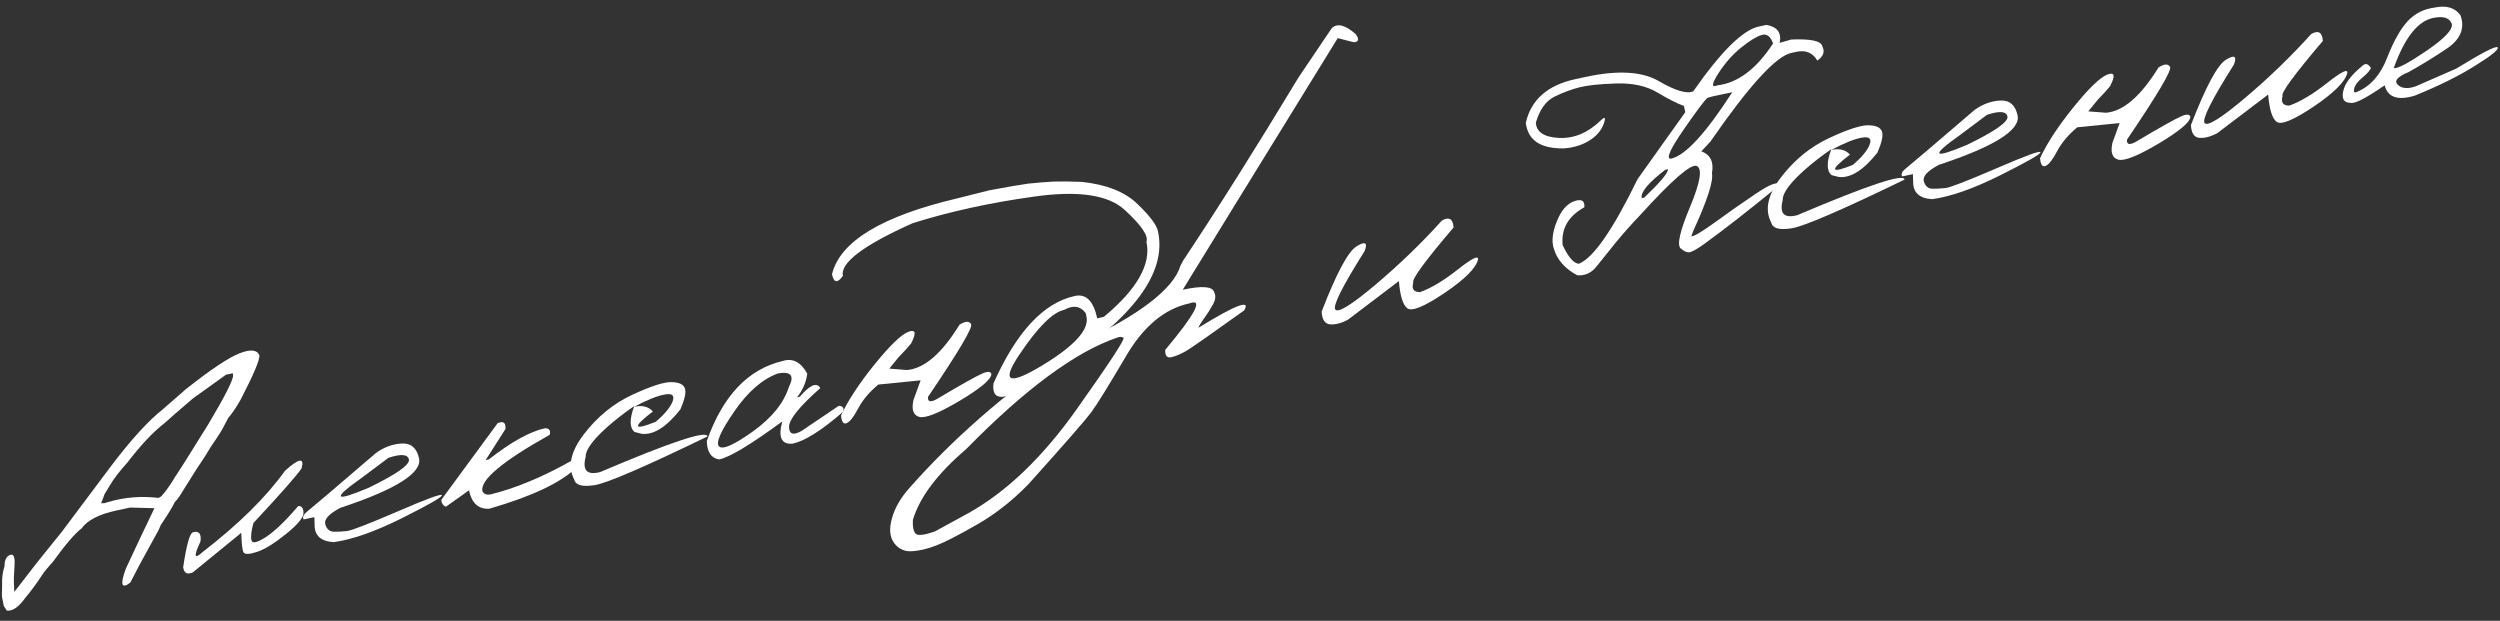 <?xml version="1.0" encoding="UTF-8"?> <svg xmlns="http://www.w3.org/2000/svg" width="149" height="37" viewBox="0 0 149 37" fill="none"><rect x="0" y="0" width="149" height="37" fill="#333333" stroke="none"/><path d="M6.656 27.729C7.835 26.178 8.849 25.068 9.697 24.4L11.077 23.195C12.557 22.025 13.62 21.314 14.265 21.063C14.915 20.803 15.312 20.838 15.456 21.167C15.506 21.402 15.136 22.284 14.345 23.812C14.09 24.266 13.842 24.632 13.602 24.91C13.35 25.411 13.158 25.755 13.025 25.943C12.931 26.096 12.792 26.303 12.608 26.562C12.325 27.042 12.033 27.498 11.733 27.928L10.899 29.256C10.74 29.536 10.578 29.761 10.414 29.929C10.297 30.187 10.018 30.643 9.579 31.297L9.446 31.605L9.345 31.787L8.297 33.699L7.767 34.722C7.235 35.129 7.148 34.848 7.506 33.879C8.043 32.718 8.609 31.522 9.203 30.289L7.756 30.25L6.954 30.422C5.904 30.647 5.208 31.003 4.866 31.489C4.471 31.787 3.903 32.448 3.164 33.472C2.872 33.788 2.653 34.055 2.507 34.273C2.192 34.76 1.852 35.222 1.486 35.66C1.107 36.188 0.746 36.431 0.405 36.392L0.225 36.111L0.113 35.545L0.127 34.863C0.108 34.468 0.156 34.098 0.268 33.754C0.27 33.388 0.378 33.161 0.592 33.075C0.812 32.982 0.902 33.202 0.864 33.736L0.826 34.444L0.831 34.792L0.847 35.148L0.855 35.276L2.168 33.576L3.714 31.657L6.656 27.729ZM6.567 28.897L6.228 29.459L6.16 29.653L6.023 29.992L6.213 29.992L6.447 29.921C7.418 29.633 8.419 29.552 9.451 29.676L9.611 29.582C9.875 29.292 10.151 28.904 10.439 28.416C10.638 28.133 11.299 27.086 12.422 25.273C13.45 23.548 13.939 22.571 13.89 22.342L13.87 22.246L13.469 22.332L11.487 23.756C10.615 24.503 10.051 24.993 9.795 25.228C9.127 25.744 8.392 26.524 7.591 27.569C7.128 28.081 6.787 28.523 6.567 28.897Z" fill="white"></path><path d="M16.985 28.06C17.827 27.3 18.157 27.253 17.973 27.918C17.674 28.355 16.718 29.439 15.105 31.17C14.977 31.63 14.938 31.972 14.985 32.194C15.032 32.411 15.318 32.349 15.845 32.01C16.376 31.663 17.02 31.046 17.774 30.158C17.971 30.142 18.076 30.273 18.088 30.55C18.106 30.819 17.767 31.238 17.07 31.807C16.378 32.368 15.796 32.73 15.325 32.891C14.858 33.044 14.587 33.052 14.511 32.915C14.44 32.771 14.397 32.384 14.382 31.755L11.492 34.113C11.158 34.264 10.966 34.162 10.917 33.806C11.114 32.492 11.305 31.799 11.489 31.726C11.859 31.62 12.012 31.804 11.947 32.277C11.53 33.159 11.575 33.366 12.08 32.898C14.228 31.238 15.863 29.626 16.985 28.06Z" fill="white"></path><path d="M22.41 26.996C22.9 26.644 23.416 26.457 23.957 26.434C24.497 26.405 24.836 26.698 24.975 27.314C25.162 28.186 23.596 29.172 20.276 30.27C19.606 30.627 19.31 30.95 19.385 31.24C19.467 31.529 19.636 31.679 19.891 31.691C20.152 31.695 20.422 31.68 20.701 31.647C20.985 31.606 21.996 31.213 23.734 30.467C25.47 29.715 26.338 29.399 26.337 29.519C26.341 29.631 25.54 30.09 23.935 30.893C22.335 31.689 20.985 32.162 19.885 32.312C19.115 32.264 18.738 31.915 18.752 31.267L18.736 30.82L18.096 30.958C18.012 30.816 18.09 30.653 18.331 30.468C18.576 30.276 19.935 29.118 22.41 26.996ZM21.559 28.477C19.761 29.748 19.903 29.944 21.985 29.065C23.642 28.256 24.438 27.696 24.371 27.384C24.304 27.072 23.897 27.04 23.151 27.286L21.559 28.477Z" fill="white"></path><path d="M29.66 25.221C30.001 25.074 30.156 25.191 30.124 25.57L28.943 27.422L29.134 27.381C30.468 26.335 31.587 25.716 32.491 25.522C32.739 25.529 32.83 25.659 32.764 25.913C29.947 27.489 28.609 28.609 28.751 29.271C28.835 29.446 28.998 29.511 29.242 29.465C30.741 29.097 32.355 28.424 34.083 27.448C34.414 27.35 34.51 27.483 34.368 27.846C33.481 28.742 31.75 29.566 29.175 30.318C28.526 30.364 28.118 29.999 27.951 29.223L26.582 30.196C26.418 30.144 26.323 30.012 26.297 29.797L29.66 25.221Z" fill="white"></path><path d="M37.686 23.528C38.806 23.008 39.588 22.757 40.032 22.775C40.48 22.786 40.743 22.912 40.822 23.155C40.9 23.391 40.809 23.807 40.55 24.402C39.717 25.453 38.949 25.937 38.245 25.855L37.822 25.746C37.516 25.499 37.509 24.985 37.801 24.203C37.394 24.477 36.972 24.793 36.537 25.153C35.436 26.075 34.892 26.768 34.905 27.231C34.698 28.035 34.986 28.336 35.768 28.135C40.003 26.334 42.135 25.627 42.165 26.013C38.419 27.829 36.179 28.796 35.446 28.913C34.712 29.03 34.306 28.921 34.227 28.585C33.815 27.815 34.007 26.911 34.804 25.875C35.605 24.83 36.566 24.048 37.686 23.528ZM37.8 24.243C38.283 24.139 38.653 24.233 38.909 24.524C37.674 25.475 37.735 25.678 39.09 25.135C39.623 24.674 39.956 24.27 40.088 23.922C40.218 23.568 40.062 23.431 39.62 23.513C39.184 23.587 38.577 23.83 37.8 24.243Z" fill="white"></path><path d="M46.653 21.514C47.245 21.327 47.732 21.579 48.113 22.27C48.049 22.776 47.846 23.246 47.507 23.678L47.669 23.644C48.276 22.934 48.682 22.764 48.888 23.132C47.639 24.233 47.019 25.005 47.028 25.449C47.035 25.887 47.288 25.963 47.785 25.676L49.992 24.184C50.243 24.203 50.325 24.325 50.24 24.55C48.96 25.657 47.963 26.287 47.25 26.44C46.572 26.506 46.364 26.064 46.626 25.116C44.757 26.489 43.504 27.244 42.867 27.381C42.394 27.316 42.146 26.953 42.124 26.291C43.076 23.59 44.586 21.998 46.653 21.514ZM43.747 24.545C42.935 25.725 42.64 26.414 42.862 26.613C43.085 26.811 43.756 26.511 44.876 25.711C46.002 24.904 46.717 24.018 47.023 23.053C47.36 22.388 47.143 22.122 46.372 22.254C45.433 22.595 44.558 23.359 43.747 24.545Z" fill="white"></path><path d="M57.186 19.354C57.525 19.135 57.755 19.122 57.877 19.316C57.997 19.503 57.142 20.948 55.311 23.652C55.28 23.938 55.441 23.99 55.794 23.808C57.271 22.932 58.18 22.42 58.521 22.274C58.861 22.121 59.05 22.13 59.087 22.302C59.062 22.621 58.433 23.148 57.199 23.886C55.965 24.617 55.165 24.938 54.799 24.85C54.433 24.756 54.314 24.418 54.443 23.838L54.87 22.668L52.348 22.919C51.816 23.36 51.416 23.835 51.145 24.346C50.876 24.857 50.645 25.149 50.455 25.223C50.271 25.296 50.161 25.143 50.127 24.764C50.536 23.877 51.195 22.87 52.105 21.743C53.02 20.608 53.696 19.953 54.131 19.78C54.573 19.605 54.629 19.836 54.3 20.473C54.094 20.724 53.849 20.993 53.564 21.28L53.003 21.97L54.059 22.053C55.092 21.964 56.135 21.065 57.186 19.354Z" fill="white"></path><path d="M60.415 11.081L61.284 10.944L62.028 10.874L62.786 10.822C63.223 10.808 63.783 10.814 64.468 10.84C65.946 10.996 67.056 11.437 67.798 12.163C68.545 12.882 68.952 13.427 69.018 13.799C69.549 16.275 67.533 18.979 62.968 21.909C61.591 22.91 60.537 23.489 59.805 23.646C59.337 23.7 59.14 23.433 59.213 22.845C60.585 19.773 62.204 18.038 64.069 17.638C64.731 17.496 65.172 17.94 65.394 18.971L65.785 18.887C67.769 17.243 68.618 15.749 68.329 14.406C68.454 14.053 68.026 13.426 67.047 12.524C66.072 11.615 64.273 11.345 61.649 11.715C59.03 12.077 56.613 12.605 54.399 13.3C51.459 14.617 50.072 15.664 50.238 16.44C49.91 16.897 49.693 16.864 49.588 16.34C50.067 14.386 52.56 12.879 57.067 11.819L58.963 11.342L60.415 11.081ZM60.754 21.136C59.665 22.761 60.099 22.987 62.059 21.814C64.022 20.634 64.921 19.655 64.755 18.879L64.707 18.659C64.39 18.235 63.963 18.17 63.427 18.465C62.74 18.612 61.849 19.502 60.754 21.136Z" fill="white"></path><path d="M79.372 1.68C79.697 1.363 80.176 1.484 80.808 2.041C81.02 2.348 80.978 2.507 80.68 2.517L79.729 2.272L73.513 12.355L70.492 17.268C71.644 17.021 72.266 17.067 72.359 17.407C72.476 17.608 72.452 17.857 72.289 18.151C72.126 18.446 71.952 18.72 71.766 18.973C71.581 19.225 71.468 19.413 71.427 19.535C73.65 18.165 74.559 17.821 74.152 18.501C72.138 19.945 70.983 20.752 70.686 20.922C70.396 21.091 70.113 21.212 69.835 21.285C69.564 21.356 69.434 21.214 69.444 20.859C71.257 18.692 71.737 17.767 70.886 18.083C69.416 18.398 68.161 19.44 67.122 21.207C66.083 22.975 65.385 24.1 65.03 24.583C64.672 25.059 63.427 26.485 61.293 28.86C60.333 29.846 59.309 30.648 58.224 31.267C57.133 31.894 56.332 32.305 55.822 32.501C55.306 32.705 54.825 32.822 54.379 32.851C53.927 32.888 53.567 32.729 53.297 32.374C53.028 32.019 52.982 31.526 53.16 30.895C53.331 30.266 53.686 29.654 54.224 29.059C56.758 26.191 59.807 23.519 63.371 21.044L64.252 20.495C67.894 18.788 69.929 17.236 70.355 15.839L70.51 15.537C72.54 12.491 74.837 8.845 77.402 4.599L79.372 1.68ZM54.561 31.793C54.679 31.941 55.064 31.902 55.715 31.675L57.735 30.573C59.999 29.301 62.131 27.259 64.131 24.446C66.125 21.634 67.068 20.197 66.961 20.133C66.853 20.063 66.723 20.061 66.571 20.127C64.095 20.971 61.098 23.186 57.579 26.771C55.862 28.238 54.806 29.643 54.408 30.987C54.386 31.378 54.437 31.647 54.561 31.793Z" fill="white"></path><path d="M85.937 13.145C86.364 12.901 86.597 13.037 86.634 13.555C84.922 15.567 84.121 16.661 84.232 16.837C84.121 17.22 84.256 17.411 84.635 17.41C85.29 17.176 86.037 16.73 86.874 16.07C87.717 15.404 88.123 15.2 88.092 15.46C87.97 15.979 87.301 16.648 86.086 17.468C84.875 18.281 84.137 18.582 83.873 18.372C83.608 18.163 83.442 17.623 83.375 16.751L80.325 19.064C79.93 19.268 79.576 19.358 79.264 19.331C78.957 19.297 78.793 19.043 78.771 18.568C79.657 16.274 80.354 14.976 80.862 14.674C81.368 14.365 81.525 14.461 81.333 14.962C80.011 17.057 79.428 18.218 79.583 18.444C79.745 18.669 80.547 18.174 81.991 16.958C83.434 15.737 84.749 14.466 85.937 13.145Z" fill="white"></path><path d="M104.82 1.583L105.279 1.484C105.929 1.598 106.192 1.954 106.067 2.554L106.754 2.356C107.922 2.306 108.54 2.439 108.608 2.758C108.776 3.075 108.677 3.359 108.312 3.61C108.038 3.143 107.625 2.969 107.071 3.087L106.765 3.153C105.849 3.35 104.242 5.109 101.945 8.432L101.402 9.018C101.945 9.221 102.155 9.656 102.031 10.321C102.131 10.786 101.756 11.942 100.907 13.789L100.802 14.091C100.975 14.087 101.453 13.801 102.236 13.234C103.025 12.658 103.841 12.087 104.685 11.52C105.535 10.951 105.988 10.794 106.042 11.049C104.236 12.528 102.741 13.695 101.559 14.548C101.213 14.795 100.953 14.951 100.781 15.014C100.608 15.078 100.403 15.009 100.167 14.806C99.935 14.596 100.124 13.767 100.732 12.318C101.338 10.863 101.471 10.055 101.131 9.895C100.796 9.734 99.668 10.712 97.745 12.829C97.239 13.357 96.756 13.9 96.297 14.458C95.844 15.015 95.463 15.489 95.154 15.882C94.85 16.267 94.468 16.442 94.008 16.407C93.28 16.024 92.814 15.498 92.611 14.83C92.464 14.395 92.521 13.853 92.782 13.205C93.041 12.55 93.387 12.146 93.82 11.993C94.26 11.839 94.462 11.959 94.427 12.353C93.469 12.884 93.037 13.636 93.133 14.608C93.475 15.333 93.797 15.704 94.1 15.719C94.96 15.381 96.127 13.699 97.602 10.672L100.442 6.687L100.362 6.315C99.966 6.173 99.439 5.907 98.782 5.515C98.126 5.123 97.305 4.943 96.319 4.975C95.334 5.007 94.611 5.082 94.15 5.201C93.695 5.312 93.201 5.494 92.67 5.748C92.145 6 91.767 6.521 91.537 7.309C91.571 7.875 92.033 8.179 92.921 8.221C93.815 8.262 94.643 7.915 95.404 7.179C95.668 6.922 95.725 6.997 95.572 7.403C95.419 7.808 95.124 8.141 94.687 8.401C94.257 8.66 93.756 8.808 93.184 8.844C91.903 8.859 91.166 8.421 90.975 7.53L90.934 7.339C91.241 5.948 92.232 5.073 93.906 4.714L94.527 4.58C96.424 4.173 97.867 4.257 98.855 4.83C99.844 5.404 100.531 5.609 100.915 5.447C102.57 3.074 103.872 1.786 104.82 1.583ZM102.413 4.376C102.01 5.009 101.991 5.246 102.356 5.088C103.583 4.938 104.689 4.105 105.675 2.588C105.524 2.161 105.298 1.993 104.998 2.084C104.703 2.167 104.299 2.414 103.788 2.823C103.282 3.225 102.823 3.742 102.413 4.376ZM100.361 7.703C99.532 8.9 99.275 9.485 99.588 9.457C100.441 9.274 101.66 7.954 103.243 5.497L102.938 5.562C102.286 5.689 101.899 5.779 101.777 5.831C101.661 5.883 101.189 6.507 100.361 7.703ZM97.846 11.809L97.998 11.776C98.976 10.84 99.445 10.277 99.404 10.086L99.251 10.119C98.239 10.895 97.77 11.459 97.846 11.809Z" fill="white"></path><path d="M109.031 8.22C110.151 7.7 110.933 7.449 111.377 7.467C111.825 7.478 112.088 7.604 112.167 7.847C112.245 8.083 112.154 8.499 111.895 9.094C111.062 10.145 110.294 10.629 109.59 10.547L109.167 10.438C108.861 10.191 108.854 9.676 109.146 8.895C108.739 9.169 108.317 9.485 107.882 9.845C106.781 10.767 106.237 11.46 106.25 11.923C106.043 12.727 106.331 13.028 107.113 12.827C111.348 11.026 113.48 10.319 113.51 10.705C109.764 12.521 107.525 13.487 106.791 13.605C106.057 13.723 105.65 13.613 105.572 13.277C105.16 12.507 105.352 11.603 106.149 10.566C106.95 9.522 107.911 8.74 109.031 8.22ZM109.145 8.935C109.628 8.831 109.998 8.925 110.254 9.216C109.019 10.167 109.08 10.37 110.435 9.827C110.968 9.366 111.301 8.962 111.433 8.614C111.563 8.259 111.407 8.123 110.965 8.205C110.529 8.278 109.922 8.522 109.145 8.935Z" fill="white"></path><path d="M117.683 6.554C118.173 6.202 118.689 6.015 119.23 5.992C119.77 5.963 120.109 6.256 120.248 6.872C120.435 7.744 118.869 8.73 115.549 9.828C114.879 10.185 114.583 10.508 114.658 10.798C114.74 11.087 114.909 11.237 115.164 11.249C115.425 11.253 115.695 11.238 115.974 11.205C116.258 11.164 117.269 10.771 119.007 10.025C120.743 9.273 121.611 8.957 121.61 9.077C121.614 9.189 120.813 9.647 119.208 10.451C117.608 11.247 116.258 11.72 115.158 11.87C114.388 11.822 114.011 11.473 114.025 10.824L114.009 10.378L113.369 10.515C113.285 10.374 113.363 10.21 113.603 10.026C113.849 9.833 115.208 8.676 117.683 6.554ZM116.832 8.035C115.034 9.306 115.176 9.502 117.258 8.622C118.915 7.814 119.711 7.254 119.644 6.942C119.577 6.63 119.17 6.597 118.424 6.844L116.832 8.035Z" fill="white"></path><path d="M128.645 4.022C128.985 3.802 129.215 3.79 129.336 3.983C129.456 4.171 128.601 5.616 126.771 8.319C126.739 8.606 126.9 8.658 127.254 8.475C128.73 7.599 129.64 7.088 129.981 6.941C130.321 6.788 130.51 6.798 130.546 6.97C130.521 7.288 129.892 7.816 128.659 8.553C127.424 9.284 126.624 9.606 126.259 9.518C125.892 9.423 125.773 9.086 125.902 8.506L126.33 7.335L123.807 7.587C123.276 8.027 122.875 8.502 122.605 9.013C122.335 9.524 122.105 9.816 121.914 9.891C121.73 9.963 121.621 9.81 121.586 9.432C121.995 8.545 122.655 7.538 123.565 6.41C124.48 5.275 125.155 4.621 125.591 4.447C126.032 4.273 126.089 4.504 125.759 5.14C125.553 5.391 125.308 5.66 125.023 5.947L124.462 6.637L125.519 6.72C126.552 6.632 127.594 5.732 128.645 4.022Z" fill="white"></path><path d="M137.746 2.029C138.173 1.784 138.406 1.921 138.443 2.439C136.731 4.451 135.93 5.545 136.041 5.721C135.931 6.104 136.065 6.295 136.444 6.294C137.1 6.06 137.846 5.613 138.684 4.954C139.526 4.287 139.932 4.084 139.901 4.343C139.779 4.862 139.11 5.532 137.895 6.352C136.684 7.164 135.946 7.466 135.682 7.256C135.417 7.047 135.251 6.506 135.184 5.635L132.135 7.947C131.739 8.152 131.385 8.241 131.073 8.215C130.766 8.181 130.602 7.927 130.58 7.452C131.466 5.158 132.163 3.86 132.671 3.557C133.177 3.249 133.334 3.345 133.142 3.846C131.82 5.941 131.237 7.101 131.392 7.328C131.554 7.553 132.356 7.057 133.8 5.842C135.243 4.62 136.558 3.349 137.746 2.029Z" fill="white"></path><path d="M145.089 0.453C145.802 0.301 146.321 0.455 146.647 0.918C146.927 1.697 146.638 2.368 145.781 2.932C144.929 3.494 144.181 3.951 143.538 4.302C142.877 4.577 142.668 4.828 142.91 5.056C143.151 5.277 143.504 5.308 143.969 5.148L146.389 4.09C147.977 3.116 148.803 2.696 148.865 2.829C148.932 2.955 148.475 3.323 147.493 3.933C146.519 4.541 145.33 5.129 143.927 5.697C142.908 6.009 142.308 5.804 142.127 5.084C140.997 5.866 140.309 6.213 140.064 6.126C139.696 6.119 139.56 5.888 139.656 5.435C139.745 4.983 140.126 4.478 140.799 3.921C140.982 3.748 141.152 3.795 141.309 4.061C141.235 4.217 141.063 4.407 140.792 4.632C140.52 4.856 140.36 5.07 140.31 5.274C140.261 5.478 140.315 5.546 140.474 5.479C141.28 5.139 141.878 4.465 142.267 3.456C142.663 2.446 143.072 1.715 143.495 1.265C143.923 0.807 144.454 0.536 145.089 0.453ZM142.667 4.059C142.889 4.105 143.538 3.763 144.614 3.032C145.694 2.295 146.198 1.76 146.127 1.429C146.002 1.063 145.63 0.943 145.011 1.069C144.088 1.267 143.307 2.264 142.667 4.059Z" fill="white"></path></svg> 